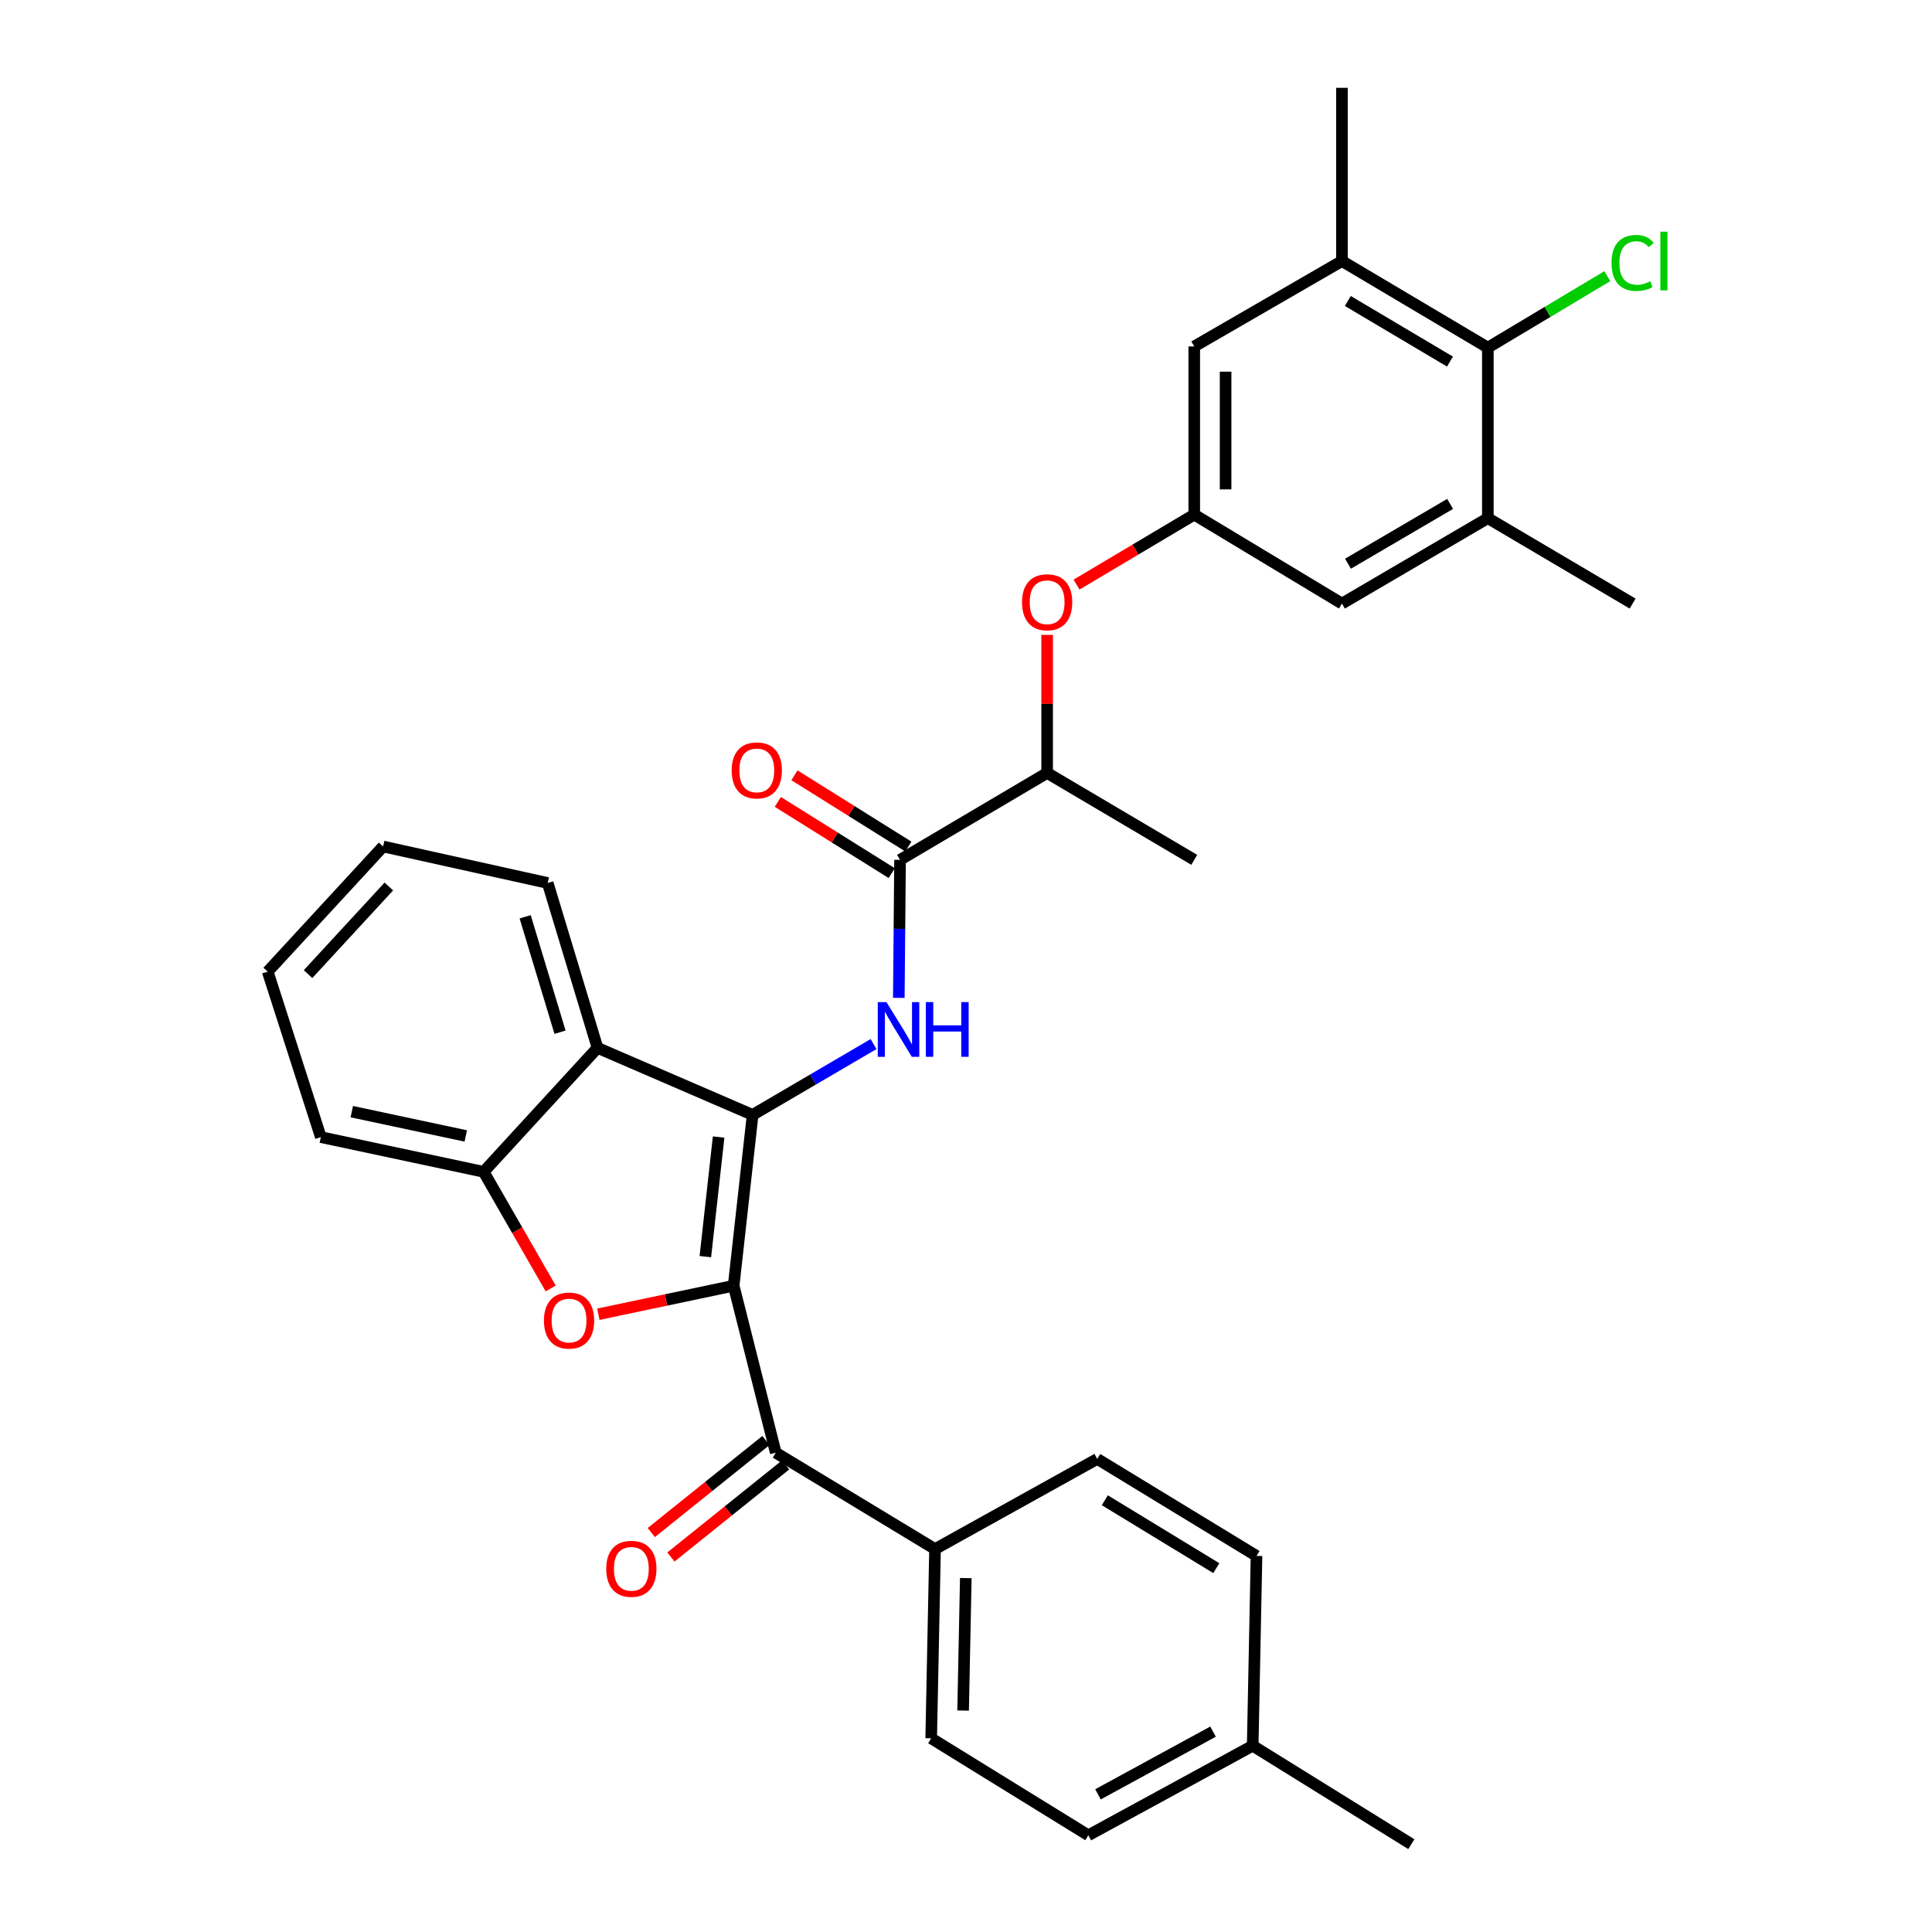 <?xml version='1.0' encoding='iso-8859-1'?>
<svg version='1.1' baseProfile='full'
              xmlns='http://www.w3.org/2000/svg'
                      xmlns:rdkit='http://www.rdkit.org/xml'
                      xmlns:xlink='http://www.w3.org/1999/xlink'
                  xml:space='preserve'
width='1000px' height='1000px' viewBox='0 0 1000 1000'>
<!-- END OF HEADER -->
<rect style='opacity:1.0;fill:#FFFFFF;stroke:none' width='1000' height='1000' x='0' y='0'> </rect>
<path class='bond-0' d='M 379.741,665.483 L 389.559,577.062' style='fill:none;fill-rule:evenodd;stroke:#000000;stroke-width:6px;stroke-linecap:butt;stroke-linejoin:miter;stroke-opacity:1' />
<path class='bond-0' d='M 365.086,650.429 L 371.958,588.534' style='fill:none;fill-rule:evenodd;stroke:#000000;stroke-width:6px;stroke-linecap:butt;stroke-linejoin:miter;stroke-opacity:1' />
<path class='bond-1' d='M 379.741,665.483 L 344.728,672.862' style='fill:none;fill-rule:evenodd;stroke:#000000;stroke-width:6px;stroke-linecap:butt;stroke-linejoin:miter;stroke-opacity:1' />
<path class='bond-1' d='M 344.728,672.862 L 309.716,680.242' style='fill:none;fill-rule:evenodd;stroke:#FF0000;stroke-width:6px;stroke-linecap:butt;stroke-linejoin:miter;stroke-opacity:1' />
<path class='bond-4' d='M 379.741,665.483 L 401.54,751.92' style='fill:none;fill-rule:evenodd;stroke:#000000;stroke-width:6px;stroke-linecap:butt;stroke-linejoin:miter;stroke-opacity:1' />
<path class='bond-2' d='M 389.559,577.062 L 420.855,558.737' style='fill:none;fill-rule:evenodd;stroke:#000000;stroke-width:6px;stroke-linecap:butt;stroke-linejoin:miter;stroke-opacity:1' />
<path class='bond-2' d='M 420.855,558.737 L 452.151,540.412' style='fill:none;fill-rule:evenodd;stroke:#0000FF;stroke-width:6px;stroke-linecap:butt;stroke-linejoin:miter;stroke-opacity:1' />
<path class='bond-3' d='M 389.559,577.062 L 309.27,542.371' style='fill:none;fill-rule:evenodd;stroke:#000000;stroke-width:6px;stroke-linecap:butt;stroke-linejoin:miter;stroke-opacity:1' />
<path class='bond-6' d='M 285.034,666.903 L 267.686,636.718' style='fill:none;fill-rule:evenodd;stroke:#FF0000;stroke-width:6px;stroke-linecap:butt;stroke-linejoin:miter;stroke-opacity:1' />
<path class='bond-6' d='M 267.686,636.718 L 250.337,606.532' style='fill:none;fill-rule:evenodd;stroke:#000000;stroke-width:6px;stroke-linecap:butt;stroke-linejoin:miter;stroke-opacity:1' />
<path class='bond-5' d='M 465.225,516.487 L 465.544,480.77' style='fill:none;fill-rule:evenodd;stroke:#0000FF;stroke-width:6px;stroke-linecap:butt;stroke-linejoin:miter;stroke-opacity:1' />
<path class='bond-5' d='M 465.544,480.77 L 465.863,445.052' style='fill:none;fill-rule:evenodd;stroke:#000000;stroke-width:6px;stroke-linecap:butt;stroke-linejoin:miter;stroke-opacity:1' />
<path class='bond-24' d='M 309.27,542.371 L 283.486,457.034' style='fill:none;fill-rule:evenodd;stroke:#000000;stroke-width:6px;stroke-linecap:butt;stroke-linejoin:miter;stroke-opacity:1' />
<path class='bond-24' d='M 289.868,534.264 L 271.82,474.528' style='fill:none;fill-rule:evenodd;stroke:#000000;stroke-width:6px;stroke-linecap:butt;stroke-linejoin:miter;stroke-opacity:1' />
<path class='bond-32' d='M 309.27,542.371 L 250.337,606.532' style='fill:none;fill-rule:evenodd;stroke:#000000;stroke-width:6px;stroke-linecap:butt;stroke-linejoin:miter;stroke-opacity:1' />
<path class='bond-12' d='M 401.54,751.92 L 483.975,801.792' style='fill:none;fill-rule:evenodd;stroke:#000000;stroke-width:6px;stroke-linecap:butt;stroke-linejoin:miter;stroke-opacity:1' />
<path class='bond-16' d='M 396.461,745.593 L 366.782,769.42' style='fill:none;fill-rule:evenodd;stroke:#000000;stroke-width:6px;stroke-linecap:butt;stroke-linejoin:miter;stroke-opacity:1' />
<path class='bond-16' d='M 366.782,769.42 L 337.103,793.247' style='fill:none;fill-rule:evenodd;stroke:#FF0000;stroke-width:6px;stroke-linecap:butt;stroke-linejoin:miter;stroke-opacity:1' />
<path class='bond-16' d='M 406.619,758.247 L 376.941,782.074' style='fill:none;fill-rule:evenodd;stroke:#000000;stroke-width:6px;stroke-linecap:butt;stroke-linejoin:miter;stroke-opacity:1' />
<path class='bond-16' d='M 376.941,782.074 L 347.262,805.901' style='fill:none;fill-rule:evenodd;stroke:#FF0000;stroke-width:6px;stroke-linecap:butt;stroke-linejoin:miter;stroke-opacity:1' />
<path class='bond-13' d='M 465.863,445.052 L 541.997,400.067' style='fill:none;fill-rule:evenodd;stroke:#000000;stroke-width:6px;stroke-linecap:butt;stroke-linejoin:miter;stroke-opacity:1' />
<path class='bond-17' d='M 470.166,438.173 L 440.684,419.735' style='fill:none;fill-rule:evenodd;stroke:#000000;stroke-width:6px;stroke-linecap:butt;stroke-linejoin:miter;stroke-opacity:1' />
<path class='bond-17' d='M 440.684,419.735 L 411.202,401.297' style='fill:none;fill-rule:evenodd;stroke:#FF0000;stroke-width:6px;stroke-linecap:butt;stroke-linejoin:miter;stroke-opacity:1' />
<path class='bond-17' d='M 461.561,451.932 L 432.079,433.493' style='fill:none;fill-rule:evenodd;stroke:#000000;stroke-width:6px;stroke-linecap:butt;stroke-linejoin:miter;stroke-opacity:1' />
<path class='bond-17' d='M 432.079,433.493 L 402.598,415.055' style='fill:none;fill-rule:evenodd;stroke:#FF0000;stroke-width:6px;stroke-linecap:butt;stroke-linejoin:miter;stroke-opacity:1' />
<path class='bond-25' d='M 250.337,606.532 L 166.063,588.565' style='fill:none;fill-rule:evenodd;stroke:#000000;stroke-width:6px;stroke-linecap:butt;stroke-linejoin:miter;stroke-opacity:1' />
<path class='bond-25' d='M 241.08,587.967 L 182.088,575.39' style='fill:none;fill-rule:evenodd;stroke:#000000;stroke-width:6px;stroke-linecap:butt;stroke-linejoin:miter;stroke-opacity:1' />
<path class='bond-7' d='M 770.108,179.925 L 694.587,135.111' style='fill:none;fill-rule:evenodd;stroke:#000000;stroke-width:6px;stroke-linecap:butt;stroke-linejoin:miter;stroke-opacity:1' />
<path class='bond-7' d='M 750.498,187.158 L 697.634,155.788' style='fill:none;fill-rule:evenodd;stroke:#000000;stroke-width:6px;stroke-linecap:butt;stroke-linejoin:miter;stroke-opacity:1' />
<path class='bond-20' d='M 770.108,179.925 L 801.023,161.436' style='fill:none;fill-rule:evenodd;stroke:#000000;stroke-width:6px;stroke-linecap:butt;stroke-linejoin:miter;stroke-opacity:1' />
<path class='bond-20' d='M 801.023,161.436 L 831.939,142.947' style='fill:none;fill-rule:evenodd;stroke:#00CC00;stroke-width:6px;stroke-linecap:butt;stroke-linejoin:miter;stroke-opacity:1' />
<path class='bond-35' d='M 770.108,179.925 L 770.108,268.193' style='fill:none;fill-rule:evenodd;stroke:#000000;stroke-width:6px;stroke-linecap:butt;stroke-linejoin:miter;stroke-opacity:1' />
<path class='bond-8' d='M 770.108,268.193 L 694.587,312.412' style='fill:none;fill-rule:evenodd;stroke:#000000;stroke-width:6px;stroke-linecap:butt;stroke-linejoin:miter;stroke-opacity:1' />
<path class='bond-8' d='M 750.58,260.822 L 697.716,291.776' style='fill:none;fill-rule:evenodd;stroke:#000000;stroke-width:6px;stroke-linecap:butt;stroke-linejoin:miter;stroke-opacity:1' />
<path class='bond-27' d='M 770.108,268.193 L 845.042,312.412' style='fill:none;fill-rule:evenodd;stroke:#000000;stroke-width:6px;stroke-linecap:butt;stroke-linejoin:miter;stroke-opacity:1' />
<path class='bond-9' d='M 694.587,135.111 L 618.139,179.321' style='fill:none;fill-rule:evenodd;stroke:#000000;stroke-width:6px;stroke-linecap:butt;stroke-linejoin:miter;stroke-opacity:1' />
<path class='bond-26' d='M 694.587,135.111 L 694.587,45.455' style='fill:none;fill-rule:evenodd;stroke:#000000;stroke-width:6px;stroke-linecap:butt;stroke-linejoin:miter;stroke-opacity:1' />
<path class='bond-10' d='M 618.139,266.363 L 587.675,284.48' style='fill:none;fill-rule:evenodd;stroke:#000000;stroke-width:6px;stroke-linecap:butt;stroke-linejoin:miter;stroke-opacity:1' />
<path class='bond-10' d='M 587.675,284.48 L 557.211,302.597' style='fill:none;fill-rule:evenodd;stroke:#FF0000;stroke-width:6px;stroke-linecap:butt;stroke-linejoin:miter;stroke-opacity:1' />
<path class='bond-14' d='M 618.139,266.363 L 694.587,312.412' style='fill:none;fill-rule:evenodd;stroke:#000000;stroke-width:6px;stroke-linecap:butt;stroke-linejoin:miter;stroke-opacity:1' />
<path class='bond-15' d='M 618.139,266.363 L 618.139,179.321' style='fill:none;fill-rule:evenodd;stroke:#000000;stroke-width:6px;stroke-linecap:butt;stroke-linejoin:miter;stroke-opacity:1' />
<path class='bond-15' d='M 634.366,253.306 L 634.366,192.377' style='fill:none;fill-rule:evenodd;stroke:#000000;stroke-width:6px;stroke-linecap:butt;stroke-linejoin:miter;stroke-opacity:1' />
<path class='bond-11' d='M 541.997,328.616 L 541.997,364.342' style='fill:none;fill-rule:evenodd;stroke:#FF0000;stroke-width:6px;stroke-linecap:butt;stroke-linejoin:miter;stroke-opacity:1' />
<path class='bond-11' d='M 541.997,364.342 L 541.997,400.067' style='fill:none;fill-rule:evenodd;stroke:#000000;stroke-width:6px;stroke-linecap:butt;stroke-linejoin:miter;stroke-opacity:1' />
<path class='bond-18' d='M 483.975,801.792 L 481.982,899.742' style='fill:none;fill-rule:evenodd;stroke:#000000;stroke-width:6px;stroke-linecap:butt;stroke-linejoin:miter;stroke-opacity:1' />
<path class='bond-18' d='M 499.9,816.815 L 498.505,885.38' style='fill:none;fill-rule:evenodd;stroke:#000000;stroke-width:6px;stroke-linecap:butt;stroke-linejoin:miter;stroke-opacity:1' />
<path class='bond-19' d='M 483.975,801.792 L 567.933,755.139' style='fill:none;fill-rule:evenodd;stroke:#000000;stroke-width:6px;stroke-linecap:butt;stroke-linejoin:miter;stroke-opacity:1' />
<path class='bond-28' d='M 541.997,400.067 L 618.139,445.052' style='fill:none;fill-rule:evenodd;stroke:#000000;stroke-width:6px;stroke-linecap:butt;stroke-linejoin:miter;stroke-opacity:1' />
<path class='bond-21' d='M 481.982,899.742 L 563.317,949.948' style='fill:none;fill-rule:evenodd;stroke:#000000;stroke-width:6px;stroke-linecap:butt;stroke-linejoin:miter;stroke-opacity:1' />
<path class='bond-22' d='M 567.933,755.139 L 650.368,805.344' style='fill:none;fill-rule:evenodd;stroke:#000000;stroke-width:6px;stroke-linecap:butt;stroke-linejoin:miter;stroke-opacity:1' />
<path class='bond-22' d='M 571.858,776.529 L 629.562,811.673' style='fill:none;fill-rule:evenodd;stroke:#000000;stroke-width:6px;stroke-linecap:butt;stroke-linejoin:miter;stroke-opacity:1' />
<path class='bond-34' d='M 563.317,949.948 L 648.394,903.583' style='fill:none;fill-rule:evenodd;stroke:#000000;stroke-width:6px;stroke-linecap:butt;stroke-linejoin:miter;stroke-opacity:1' />
<path class='bond-34' d='M 568.314,928.744 L 627.867,896.289' style='fill:none;fill-rule:evenodd;stroke:#000000;stroke-width:6px;stroke-linecap:butt;stroke-linejoin:miter;stroke-opacity:1' />
<path class='bond-23' d='M 650.368,805.344 L 648.394,903.583' style='fill:none;fill-rule:evenodd;stroke:#000000;stroke-width:6px;stroke-linecap:butt;stroke-linejoin:miter;stroke-opacity:1' />
<path class='bond-29' d='M 648.394,903.583 L 730.504,954.545' style='fill:none;fill-rule:evenodd;stroke:#000000;stroke-width:6px;stroke-linecap:butt;stroke-linejoin:miter;stroke-opacity:1' />
<path class='bond-30' d='M 283.486,457.034 L 198.293,438.138' style='fill:none;fill-rule:evenodd;stroke:#000000;stroke-width:6px;stroke-linecap:butt;stroke-linejoin:miter;stroke-opacity:1' />
<path class='bond-31' d='M 166.063,588.565 L 138.558,502.912' style='fill:none;fill-rule:evenodd;stroke:#000000;stroke-width:6px;stroke-linecap:butt;stroke-linejoin:miter;stroke-opacity:1' />
<path class='bond-33' d='M 198.293,438.138 L 138.558,502.912' style='fill:none;fill-rule:evenodd;stroke:#000000;stroke-width:6px;stroke-linecap:butt;stroke-linejoin:miter;stroke-opacity:1' />
<path class='bond-33' d='M 201.262,458.855 L 159.447,504.197' style='fill:none;fill-rule:evenodd;stroke:#000000;stroke-width:6px;stroke-linecap:butt;stroke-linejoin:miter;stroke-opacity:1' />
<path  class='atom-2' d='M 281.539 683.521
Q 281.539 676.721, 284.899 672.921
Q 288.259 669.121, 294.539 669.121
Q 300.819 669.121, 304.179 672.921
Q 307.539 676.721, 307.539 683.521
Q 307.539 690.401, 304.139 694.321
Q 300.739 698.201, 294.539 698.201
Q 288.299 698.201, 284.899 694.321
Q 281.539 690.441, 281.539 683.521
M 294.539 695.001
Q 298.859 695.001, 301.179 692.121
Q 303.539 689.201, 303.539 683.521
Q 303.539 677.961, 301.179 675.161
Q 298.859 672.321, 294.539 672.321
Q 290.219 672.321, 287.859 675.121
Q 285.539 677.921, 285.539 683.521
Q 285.539 689.241, 287.859 692.121
Q 290.219 695.001, 294.539 695.001
' fill='#FF0000'/>
<path  class='atom-3' d='M 458.819 518.682
L 468.099 533.682
Q 469.019 535.162, 470.499 537.842
Q 471.979 540.522, 472.059 540.682
L 472.059 518.682
L 475.819 518.682
L 475.819 547.002
L 471.939 547.002
L 461.979 530.602
Q 460.819 528.682, 459.579 526.482
Q 458.379 524.282, 458.019 523.602
L 458.019 547.002
L 454.339 547.002
L 454.339 518.682
L 458.819 518.682
' fill='#0000FF'/>
<path  class='atom-3' d='M 479.219 518.682
L 483.059 518.682
L 483.059 530.722
L 497.539 530.722
L 497.539 518.682
L 501.379 518.682
L 501.379 547.002
L 497.539 547.002
L 497.539 533.922
L 483.059 533.922
L 483.059 547.002
L 479.219 547.002
L 479.219 518.682
' fill='#0000FF'/>
<path  class='atom-12' d='M 528.997 311.726
Q 528.997 304.926, 532.357 301.126
Q 535.717 297.326, 541.997 297.326
Q 548.277 297.326, 551.637 301.126
Q 554.997 304.926, 554.997 311.726
Q 554.997 318.606, 551.597 322.526
Q 548.197 326.406, 541.997 326.406
Q 535.757 326.406, 532.357 322.526
Q 528.997 318.646, 528.997 311.726
M 541.997 323.206
Q 546.317 323.206, 548.637 320.326
Q 550.997 317.406, 550.997 311.726
Q 550.997 306.166, 548.637 303.366
Q 546.317 300.526, 541.997 300.526
Q 537.677 300.526, 535.317 303.326
Q 532.997 306.126, 532.997 311.726
Q 532.997 317.446, 535.317 320.326
Q 537.677 323.206, 541.997 323.206
' fill='#FF0000'/>
<path  class='atom-17' d='M 313.786 812.014
Q 313.786 805.214, 317.146 801.414
Q 320.506 797.614, 326.786 797.614
Q 333.066 797.614, 336.426 801.414
Q 339.786 805.214, 339.786 812.014
Q 339.786 818.894, 336.386 822.814
Q 332.986 826.694, 326.786 826.694
Q 320.546 826.694, 317.146 822.814
Q 313.786 818.934, 313.786 812.014
M 326.786 823.494
Q 331.106 823.494, 333.426 820.614
Q 335.786 817.694, 335.786 812.014
Q 335.786 806.454, 333.426 803.654
Q 331.106 800.814, 326.786 800.814
Q 322.466 800.814, 320.106 803.614
Q 317.786 806.414, 317.786 812.014
Q 317.786 817.734, 320.106 820.614
Q 322.466 823.494, 326.786 823.494
' fill='#FF0000'/>
<path  class='atom-18' d='M 378.713 398.758
Q 378.713 391.958, 382.073 388.158
Q 385.433 384.358, 391.713 384.358
Q 397.993 384.358, 401.353 388.158
Q 404.713 391.958, 404.713 398.758
Q 404.713 405.638, 401.313 409.558
Q 397.913 413.438, 391.713 413.438
Q 385.473 413.438, 382.073 409.558
Q 378.713 405.678, 378.713 398.758
M 391.713 410.238
Q 396.033 410.238, 398.353 407.358
Q 400.713 404.438, 400.713 398.758
Q 400.713 393.198, 398.353 390.398
Q 396.033 387.558, 391.713 387.558
Q 387.393 387.558, 385.033 390.358
Q 382.713 393.158, 382.713 398.758
Q 382.713 404.478, 385.033 407.358
Q 387.393 410.238, 391.713 410.238
' fill='#FF0000'/>
<path  class='atom-21' d='M 834.122 136.091
Q 834.122 129.051, 837.402 125.371
Q 840.722 121.651, 847.002 121.651
Q 852.842 121.651, 855.962 125.771
L 853.322 127.931
Q 851.042 124.931, 847.002 124.931
Q 842.722 124.931, 840.442 127.811
Q 838.202 130.651, 838.202 136.091
Q 838.202 141.691, 840.522 144.571
Q 842.882 147.451, 847.442 147.451
Q 850.562 147.451, 854.202 145.571
L 855.322 148.571
Q 853.842 149.531, 851.602 150.091
Q 849.362 150.651, 846.882 150.651
Q 840.722 150.651, 837.402 146.891
Q 834.122 143.131, 834.122 136.091
' fill='#00CC00'/>
<path  class='atom-21' d='M 859.402 119.931
L 863.082 119.931
L 863.082 150.291
L 859.402 150.291
L 859.402 119.931
' fill='#00CC00'/>
</svg>
